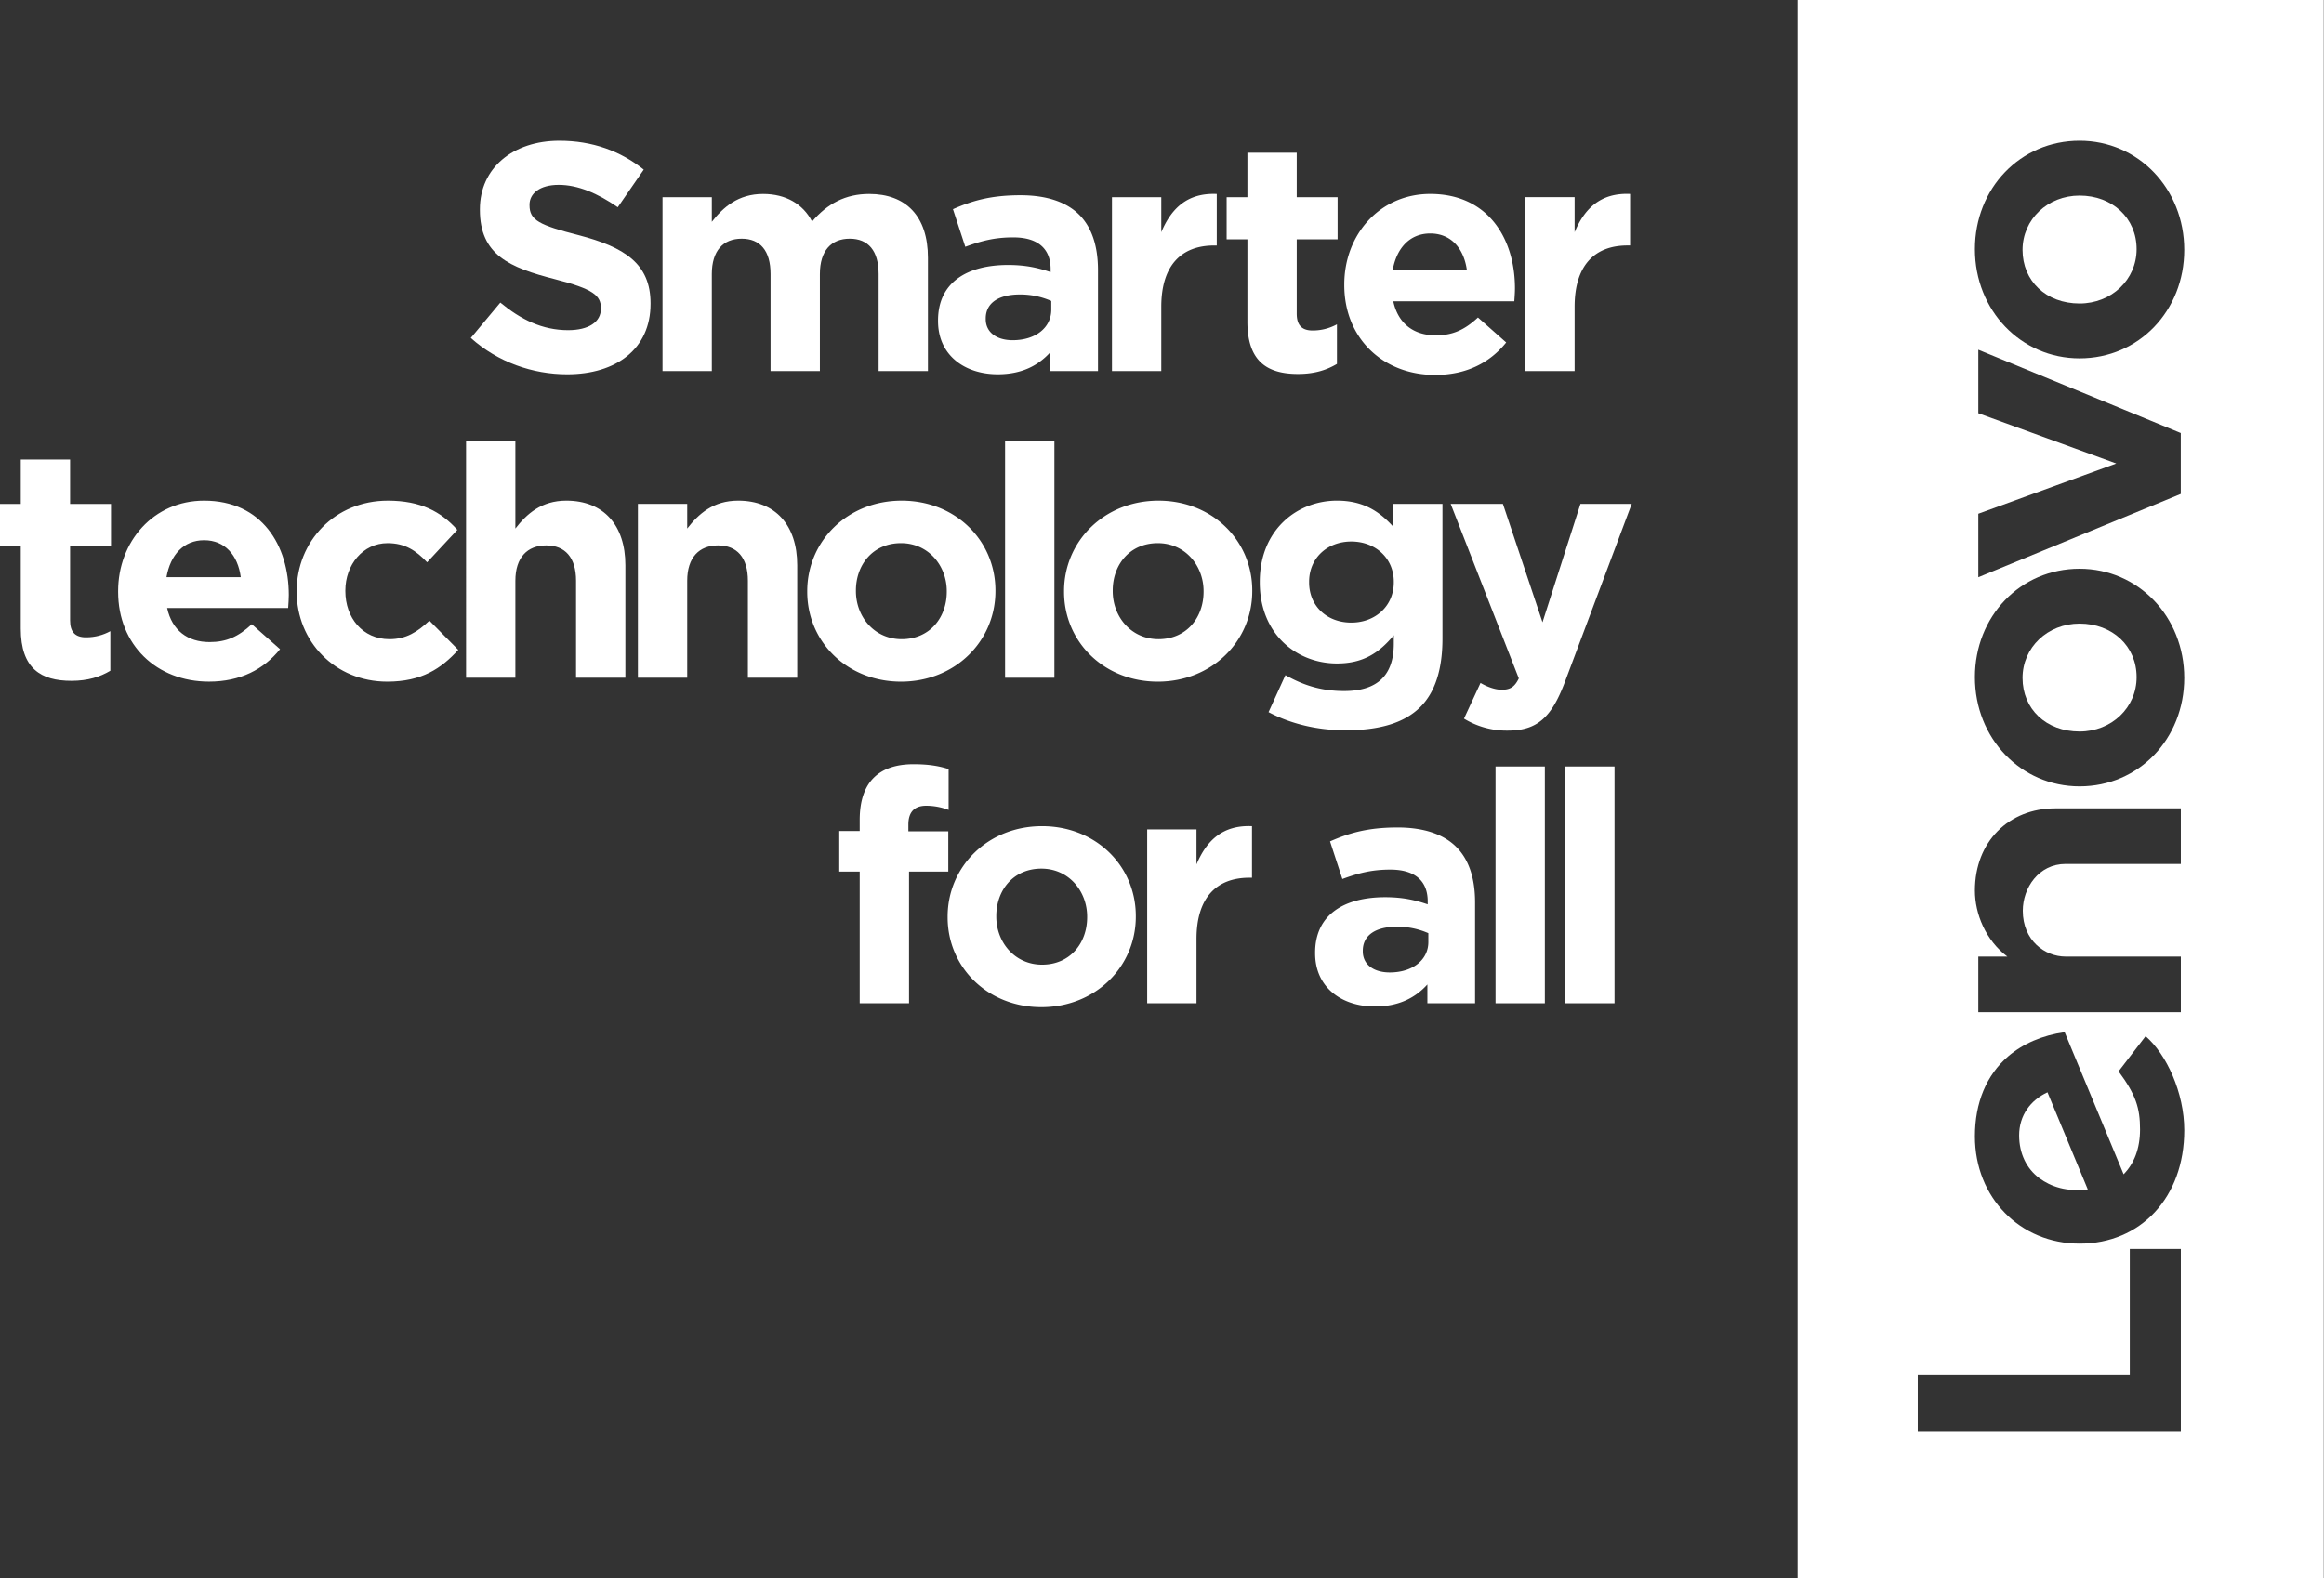 <svg viewBox="0 0 134.7 91.5" xmlns="http://www.w3.org/2000/svg" fill-rule="evenodd" clip-rule="evenodd" stroke-linejoin="round" stroke-miterlimit="2"><rect x="0" y="0" width="134.7" height="91.5" fill="#333333" stroke="none"/><path d="M60.932 17.957v-.508a4.442 4.442 0 0 0-1.824-.376c-1.222 0-1.975.489-1.975 1.392v.038c0 .771.64 1.222 1.561 1.222 1.335 0 2.238-.734 2.238-1.768m-6.563.659v-.038c0-2.2 1.674-3.216 4.062-3.216 1.016 0 1.749.169 2.464.414v-.169c0-1.185-.734-1.844-2.163-1.844-1.091 0-1.862.207-2.783.546l-.715-2.182c1.11-.489 2.2-.808 3.912-.808 1.56 0 2.689.414 3.403 1.128.753.752 1.091 1.862 1.091 3.216v5.848h-2.764v-1.09c-.696.771-1.655 1.278-3.047 1.278-1.899 0-3.46-1.09-3.46-3.083m10.081-7.184h2.858v2.031c.583-1.392 1.524-2.294 3.216-2.219v2.99h-.15c-1.9 0-3.066 1.147-3.066 3.554v3.724H64.45v-10.08zm7.85 7.221v-4.777h-1.204v-2.444H72.3V8.855h2.859v2.577h2.369v2.444h-2.369v4.307c0 .658.282.978.921.978a2.91 2.91 0 0 0 1.41-.357v2.294c-.601.357-1.297.583-2.256.583-1.749 0-2.934-.696-2.934-3.028m12.724-2.972c-.17-1.278-.922-2.144-2.126-2.144-1.185 0-1.955.847-2.181 2.144h4.307zm-7.109.846v-.037c0-2.878 2.05-5.247 4.983-5.247 3.368 0 4.909 2.614 4.909 5.472 0 .226-.019.49-.037.753h-7.015c.281 1.297 1.184 1.974 2.463 1.974.959 0 1.655-.3 2.445-1.034l1.636 1.448c-.94 1.166-2.295 1.881-4.118 1.881-3.028 0-5.266-2.125-5.266-5.21m10.491-5.096h2.859v2.031c.583-1.392 1.523-2.294 3.216-2.219v2.99h-.151c-1.899 0-3.065 1.147-3.065 3.555v3.723h-2.859v-10.08zm-33.531 22.88v-.038c0-1.485-1.072-2.783-2.651-2.783-1.637 0-2.615 1.26-2.615 2.746v.037c0 1.486 1.072 2.784 2.652 2.784 1.636 0 2.614-1.261 2.614-2.746m-8.087 0v-.038c0-2.896 2.333-5.246 5.473-5.246 3.122 0 5.435 2.313 5.435 5.209v.037c0 2.896-2.332 5.247-5.472 5.247-3.122 0-5.436-2.313-5.436-5.209" fill="#fff" fill-rule="nonzero"/><path fill="#fff" d="M58.255 25.566h2.858v13.728h-2.858z"/><path d="M69.76 34.311v-.038c0-1.485-1.072-2.783-2.652-2.783-1.636 0-2.614 1.26-2.614 2.746v.037c0 1.486 1.072 2.784 2.652 2.784 1.636 0 2.614-1.261 2.614-2.746m-8.087 0v-.038c0-2.896 2.332-5.246 5.473-5.246 3.121 0 5.435 2.313 5.435 5.209v.037c0 2.896-2.332 5.247-5.473 5.247-3.122 0-5.435-2.313-5.435-5.209m19.112-.546v-.037c0-1.373-1.072-2.333-2.463-2.333-1.392 0-2.445.96-2.445 2.333v.037c0 1.392 1.053 2.332 2.445 2.332 1.391 0 2.463-.959 2.463-2.332m-7.259 7.522l.978-2.144c1.034.584 2.068.922 3.403.922 1.956 0 2.878-.94 2.878-2.746v-.489c-.846 1.016-1.767 1.636-3.291 1.636-2.351 0-4.476-1.711-4.476-4.701v-.037c0-3.009 2.163-4.702 4.476-4.702 1.561 0 2.482.658 3.254 1.504v-1.316h2.858v7.804c0 1.806-.433 3.122-1.279 3.968-.94.94-2.388 1.354-4.344 1.354-1.636 0-3.179-.376-4.457-1.053m18.078-12.073h2.971l-3.873 10.325c-.772 2.049-1.599 2.82-3.311 2.82a4.725 4.725 0 0 1-2.538-.696l.959-2.068c.376.226.846.395 1.222.395.489 0 .752-.151.997-.659l-3.949-10.117h3.027l2.295 6.864 2.2-6.864zM49.829 50.531h-1.185V48.18h1.185v-.639c0-1.109.282-1.918.809-2.445.526-.526 1.297-.79 2.313-.79.903 0 1.504.113 2.031.282v2.37a3.633 3.633 0 0 0-1.298-.244c-.658 0-1.034.338-1.034 1.091v.394h2.313v2.332h-2.275v7.635h-2.859v-7.635zm13.183 2.651v-.037c0-1.486-1.072-2.784-2.651-2.784-1.637 0-2.615 1.26-2.615 2.746v.038c0 1.485 1.072 2.783 2.652 2.783 1.636 0 2.614-1.26 2.614-2.746m-8.087 0v-.037c0-2.897 2.333-5.247 5.473-5.247 3.122 0 5.435 2.313 5.435 5.209v.038c0 2.896-2.332 5.247-5.472 5.247-3.122 0-5.436-2.314-5.436-5.21m11.567-5.096h2.858v2.031c.583-1.392 1.524-2.294 3.217-2.219v2.99h-.151c-1.899 0-3.066 1.147-3.066 3.554v3.724h-2.858v-10.08zm16.296 6.526v-.508a4.426 4.426 0 0 0-1.824-.376c-1.222 0-1.975.489-1.975 1.392v.037c0 .771.64 1.222 1.561 1.222 1.336 0 2.238-.733 2.238-1.767m-6.563.658v-.038c0-2.199 1.674-3.215 4.062-3.215 1.016 0 1.749.169 2.464.414v-.17c0-1.184-.734-1.843-2.164-1.843-1.09 0-1.861.207-2.783.545l-.714-2.181c1.11-.489 2.201-.808 3.912-.808 1.561 0 2.689.413 3.403 1.128.753.752 1.091 1.861 1.091 3.215v5.849h-2.764v-1.09c-.696.771-1.655 1.278-3.047 1.278-1.899 0-3.46-1.09-3.46-3.084" fill="#fff" fill-rule="nonzero"/><path fill="#fff" d="M86.682 44.438h2.858v13.728h-2.858zm4.037 0h2.859v13.728h-2.859z"/><path d="M120.533 42.411c1.853 0 3.305-1.384 3.305-3.15 0-1.8-1.402-3.107-3.305-3.107-1.853 0-3.305 1.384-3.305 3.15 0 1.801 1.365 3.107 3.305 3.107m0-24.815c1.853 0 3.305-1.384 3.305-3.15 0-1.8-1.402-3.107-3.305-3.107-1.853 0-3.305 1.384-3.305 3.151 0 1.8 1.365 3.106 3.305 3.106m-3.502 48.23c0 1.056.432 1.93 1.169 2.479.672.501 1.611.808 2.809.654l-2.336-5.631c-.979.455-1.642 1.336-1.642 2.498" fill="#fff" fill-rule="nonzero"/><path d="M120.535 72.101c-3.454 0-6.068-2.673-6.068-6.217 0-1.951.665-3.553 1.923-4.636.865-.744 2.003-1.227 3.277-1.407l3.418 8.24c.606-.615.952-1.486.952-2.599 0-1.237-.24-2.012-1.244-3.369l1.567-2.038c1.208 1.043 2.241 3.273 2.241 5.454 0 3.893-2.524 6.572-6.066 6.572m5.867 10.9h-15.248v-3.267h12.289v-7.326h2.959v10.593zm-6.679-27.541h6.679v3.223h-11.738V55.46h1.683-.002.003c-1.254-.939-1.881-2.476-1.881-3.827 0-2.836 1.96-4.767 4.659-4.767h7.276v3.223h-6.679c-1.552 0-2.48 1.38-2.48 2.714 0 1.725 1.278 2.657 2.48 2.657m.81-22.485c3.402 0 6.067 2.78 6.067 6.329 0 3.525-2.626 6.287-6.067 6.287-3.401 0-6.066-2.781-6.066-6.33 0-3.525 2.626-6.286 6.066-6.286m-5.868-9.017v-3.682l11.734 4.83v3.531l-11.734 4.83v-3.681l7.996-2.914-7.996-2.914zm5.868-15.799c3.402 0 6.067 2.781 6.067 6.33 0 3.525-2.626 6.287-6.067 6.287-3.401 0-6.066-2.781-6.066-6.33 0-3.525 2.626-6.287 6.066-6.287m-16.344 83.333h30.498V0h-30.498v91.492z" fill="#fff" fill-rule="nonzero"/><path fill="none" d="M0 0h134.687v91.492H0z"/><clipPath id="a"><path d="M0 0h134.687v91.492H0z"/></clipPath><g clip-path="url(#a)" fill="#fff" fill-rule="nonzero"><path d="M27.288 19.594l1.711-2.05c1.185.978 2.426 1.599 3.931 1.599 1.185 0 1.899-.47 1.899-1.241v-.038c0-.734-.451-1.11-2.651-1.674-2.652-.677-4.363-1.41-4.363-4.024v-.038c0-2.388 1.918-3.968 4.607-3.968 1.918 0 3.554.602 4.89 1.674l-1.505 2.181c-1.166-.809-2.313-1.297-3.423-1.297-1.109 0-1.692.508-1.692 1.147v.037c0 .866.564 1.148 2.84 1.731 2.67.695 4.174 1.654 4.174 3.949v.037c0 2.614-1.993 4.081-4.833 4.081-1.993 0-4.006-.695-5.585-2.106M38.4 11.432h2.858v1.429c.659-.846 1.524-1.617 2.972-1.617 1.316 0 2.313.583 2.839 1.599.884-1.035 1.937-1.599 3.31-1.599 2.125 0 3.404 1.279 3.404 3.705v6.563h-2.858v-5.623c0-1.354-.602-2.05-1.674-2.05s-1.73.696-1.73 2.05v5.623h-2.859v-5.623c0-1.354-.602-2.05-1.674-2.05-1.071 0-1.73.696-1.73 2.05v5.623H38.4v-10.08zM1.204 36.442v-4.778H0v-2.446h1.204v-2.577h2.859v2.577h2.371v2.446H4.063v4.308c0 .659.283.978.923.978.526 0 .997-.131 1.41-.357v2.295c-.602.358-1.298.584-2.257.584-1.75 0-2.935-.697-2.935-3.03m12.752-2.978c-.169-1.279-.922-2.144-2.125-2.144-1.185 0-1.956.846-2.182 2.144h4.307zm-7.109.846v-.037c0-2.878 2.05-5.247 4.984-5.247 3.366 0 4.908 2.614 4.908 5.472 0 .226-.019.489-.037.753H9.687c.282 1.297 1.185 1.974 2.464 1.974.959 0 1.654-.301 2.444-1.034l1.637 1.447c-.941 1.167-2.295 1.881-4.119 1.881-3.028 0-5.266-2.124-5.266-5.209m10.349.001v-.038c0-2.877 2.201-5.246 5.285-5.246 1.899 0 3.084.639 4.024 1.692L24.756 32.6c-.639-.677-1.279-1.11-2.294-1.11-1.429 0-2.445 1.26-2.445 2.746v.037c0 1.542.997 2.784 2.558 2.784.959 0 1.617-.414 2.313-1.073l1.673 1.693c-.977 1.072-2.106 1.843-4.118 1.843-3.028 0-5.247-2.332-5.247-5.209m9.817-8.745h2.858v5.078c.659-.847 1.505-1.618 2.953-1.618 2.162 0 3.423 1.429 3.423 3.742v6.526h-2.859v-5.623c0-1.354-.639-2.05-1.73-2.05s-1.787.696-1.787 2.05v5.623h-2.858V25.566zm9.96 3.648h2.858v1.43c.659-.847 1.505-1.618 2.953-1.618 2.163 0 3.423 1.429 3.423 3.742v6.526h-2.859v-5.623c0-1.354-.639-2.05-1.73-2.05s-1.787.696-1.787 2.05v5.623h-2.858v-10.08z"/></g></svg>